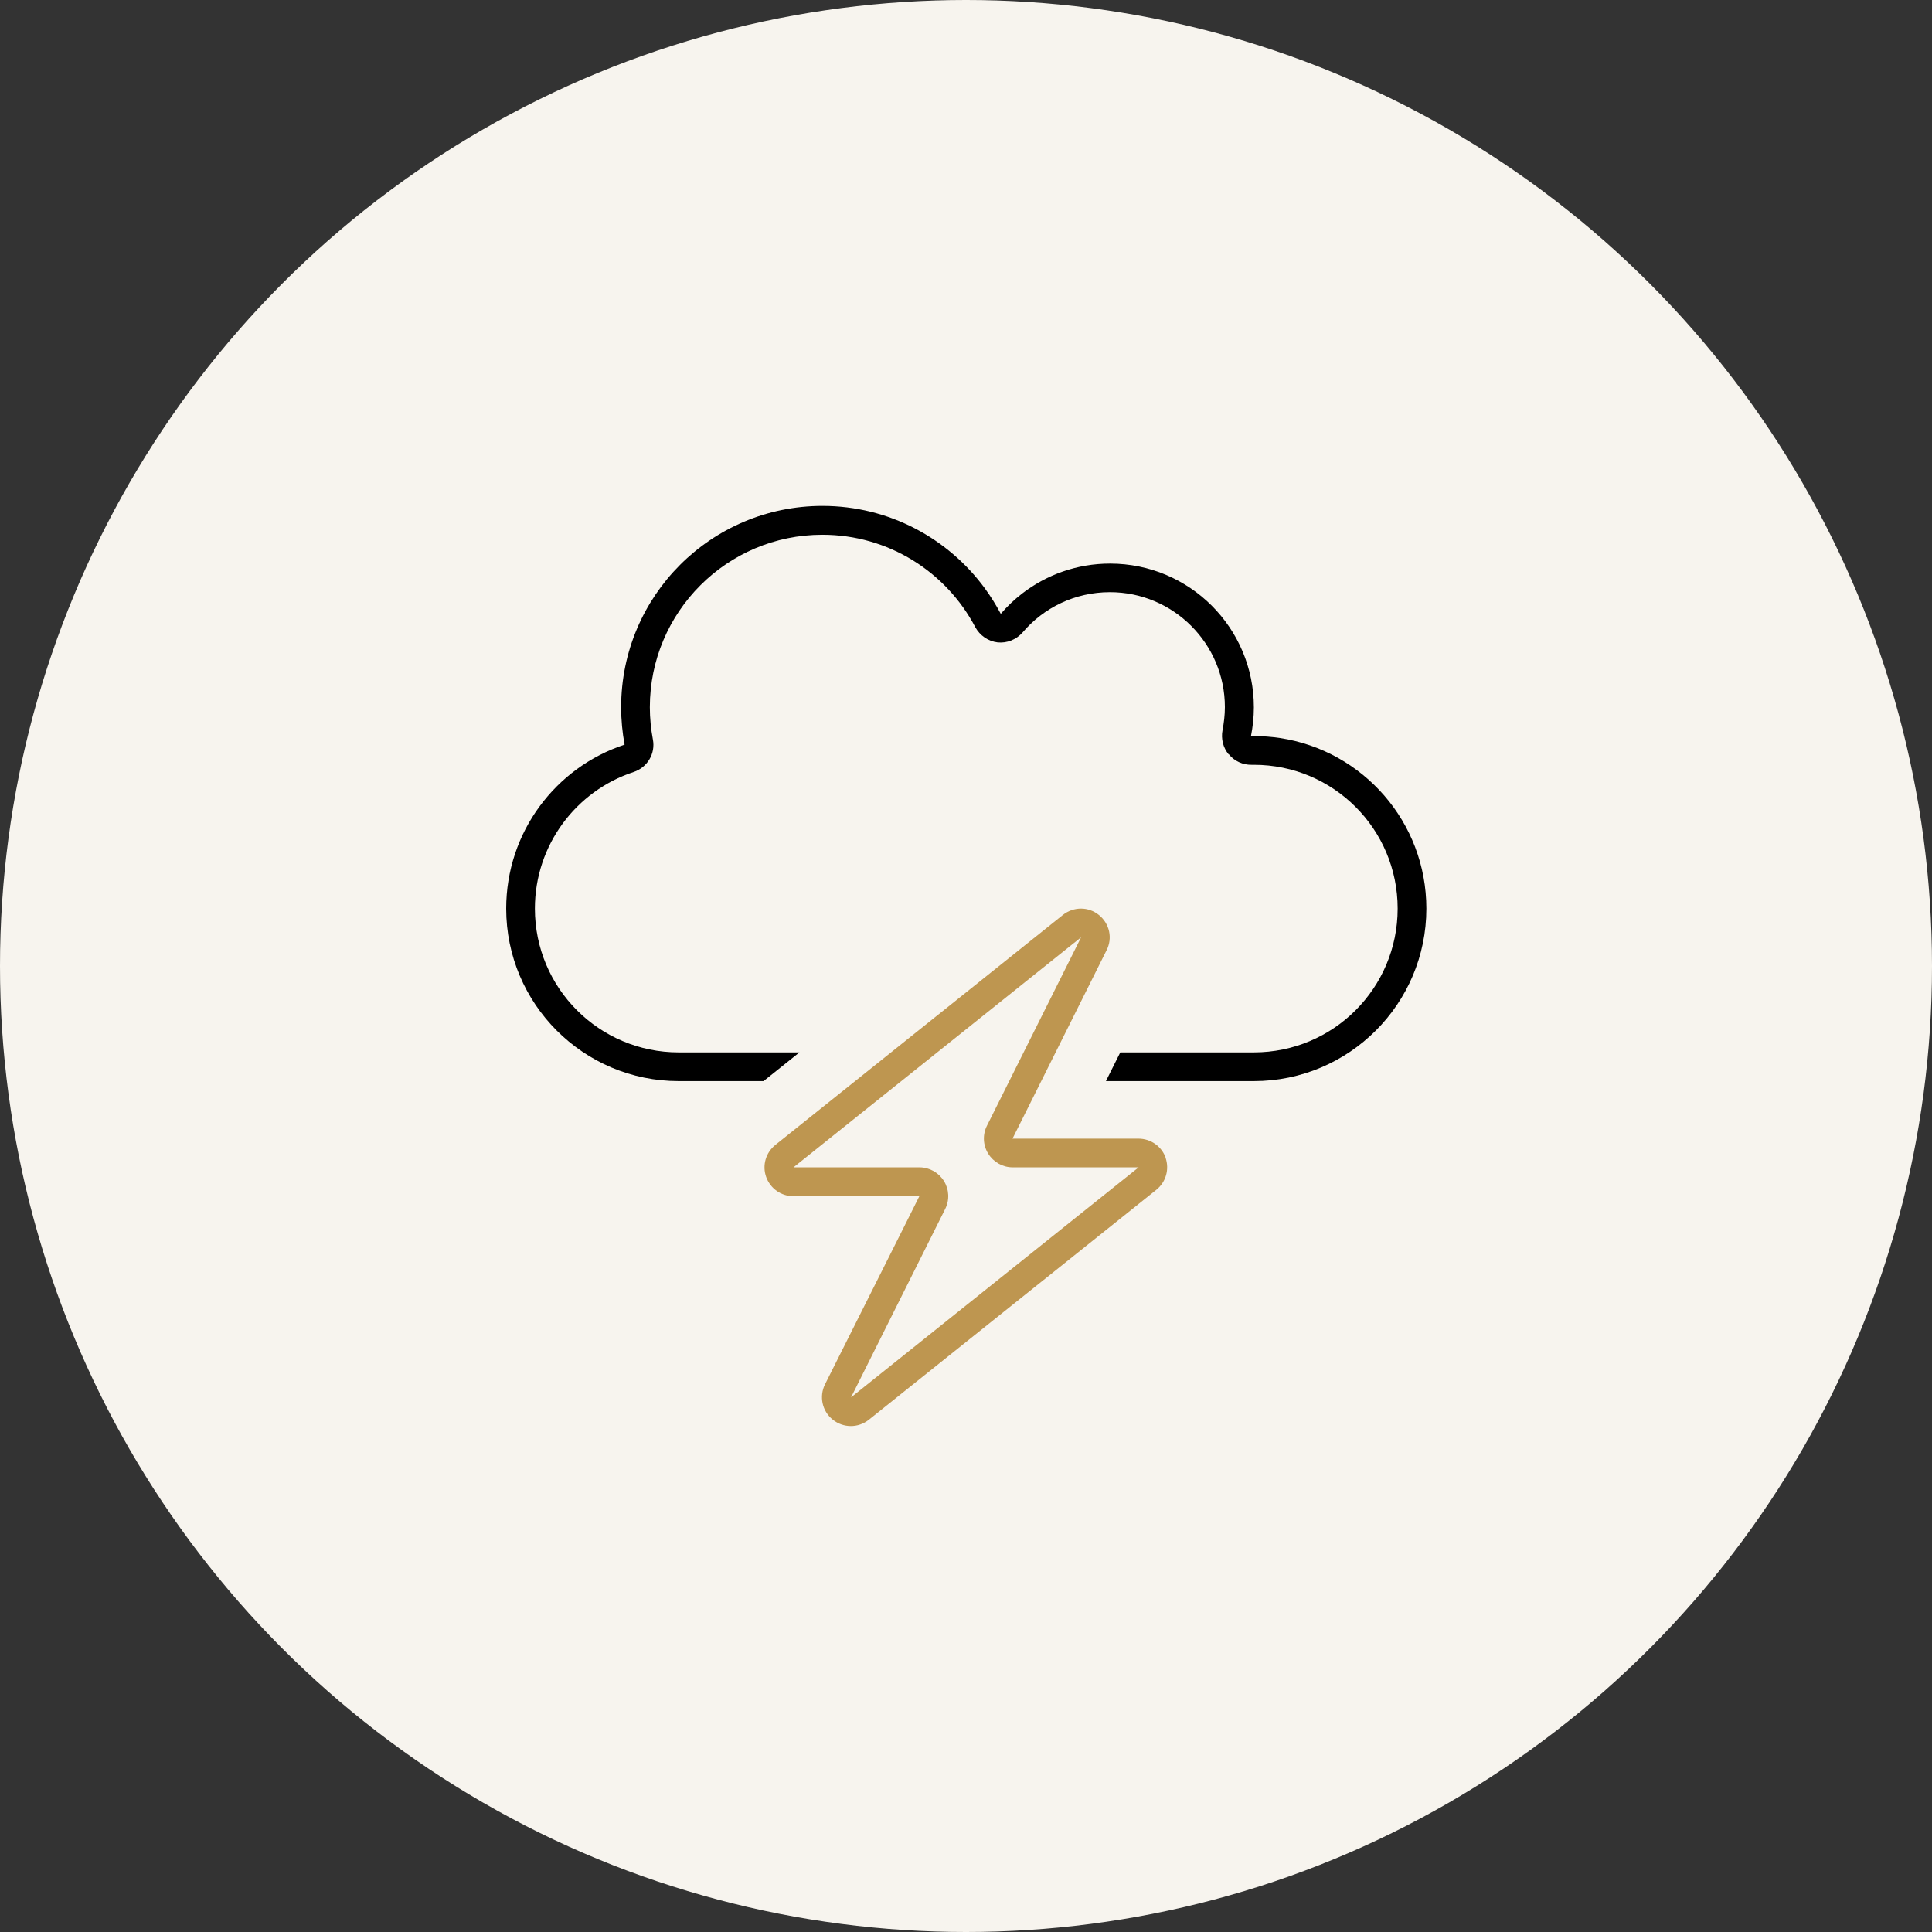 <?xml version="1.0" encoding="UTF-8"?>
<svg id="Calque_2" data-name="Calque 2" xmlns="http://www.w3.org/2000/svg" viewBox="0 0 140 140">
  <rect x="0" y="0" width="140" height="140" fill="#333333" stroke="none"/>
  <defs>
    <style>
      .cls-1 {
        fill: #f7f4ee;
      }

      .cls-1, .cls-2, .cls-3 {
        stroke-width: 0px;
      }

      .cls-2 {
        fill: #000;
      }

      .cls-3 {
        fill: #be9650;
      }
    </style>
  </defs>
  <g id="Calque_1-2" data-name="Calque 1">
    <g>
      <circle class="cls-1" cx="70" cy="70" r="70"/>
      <g>
        <path class="cls-2" d="M89.03,54.66c-.4-.48-.56-1.13-.44-1.75.1-.53.17-1.09.17-1.67,0-4.6-3.74-8.33-8.33-8.33-2.54,0-4.81,1.13-6.33,2.92-.46.52-1.13.79-1.81.72-.68-.08-1.29-.5-1.62-1.11-2.1-3.99-6.28-6.69-11.08-6.69-6.9,0-12.5,5.6-12.5,12.5,0,.79.08,1.58.22,2.33.2,1.03-.4,2.03-1.39,2.36-4.17,1.37-7.16,5.29-7.16,9.9,0,5.76,4.66,10.42,10.42,10.42h8.75l-2.6,2.08h-6.15c-6.9,0-12.5-5.6-12.5-12.5,0-5.54,3.59-10.24,8.58-11.88-.16-.87-.25-1.78-.25-2.71,0-8.06,6.52-14.59,14.59-14.59,4.83,0,9.12,2.36,11.77,5.98.43.59.81,1.2,1.15,1.84.47-.55.99-1.04,1.56-1.48,1.76-1.35,3.96-2.16,6.36-2.16,5.76,0,10.42,4.66,10.42,10.42,0,.72-.08,1.41-.21,2.08h.21c.64,0,1.28.05,1.89.14,6.02.91,10.61,6.1,10.61,12.36,0,6.9-5.6,12.5-12.5,12.5h-10.72l1.04-2.08h9.68c5.76,0,10.42-4.66,10.42-10.42s-4.66-10.42-10.42-10.42h-.17c-.62.01-1.24-.26-1.64-.76Z"/>
        <path class="cls-3" d="M84.47,83.9c-.29-.83-1.08-1.39-1.97-1.39h-9.13l1.04-2.08,5.78-11.58h0c.44-.86.22-1.91-.55-2.54s-1.85-.62-2.62-.01l-20.84,16.67c-.69.56-.96,1.48-.66,2.32.3.83,1.08,1.39,1.97,1.39h9.13l-1.04,2.08-5.8,11.56c-.43.87-.21,1.93.56,2.55s1.85.62,2.62.01l20.84-16.67c.69-.56.95-1.48.66-2.32ZM61.67,101.26l6.82-13.65c.33-.65.29-1.42-.09-2.03-.38-.61-1.05-.99-1.77-.99h-9.13l20.84-16.67-6.82,13.65c-.33.65-.29,1.42.09,2.03.38.61,1.05.99,1.77.99h9.13l-20.84,16.67Z"/>
      </g>
    </g>
  </g>
</svg>